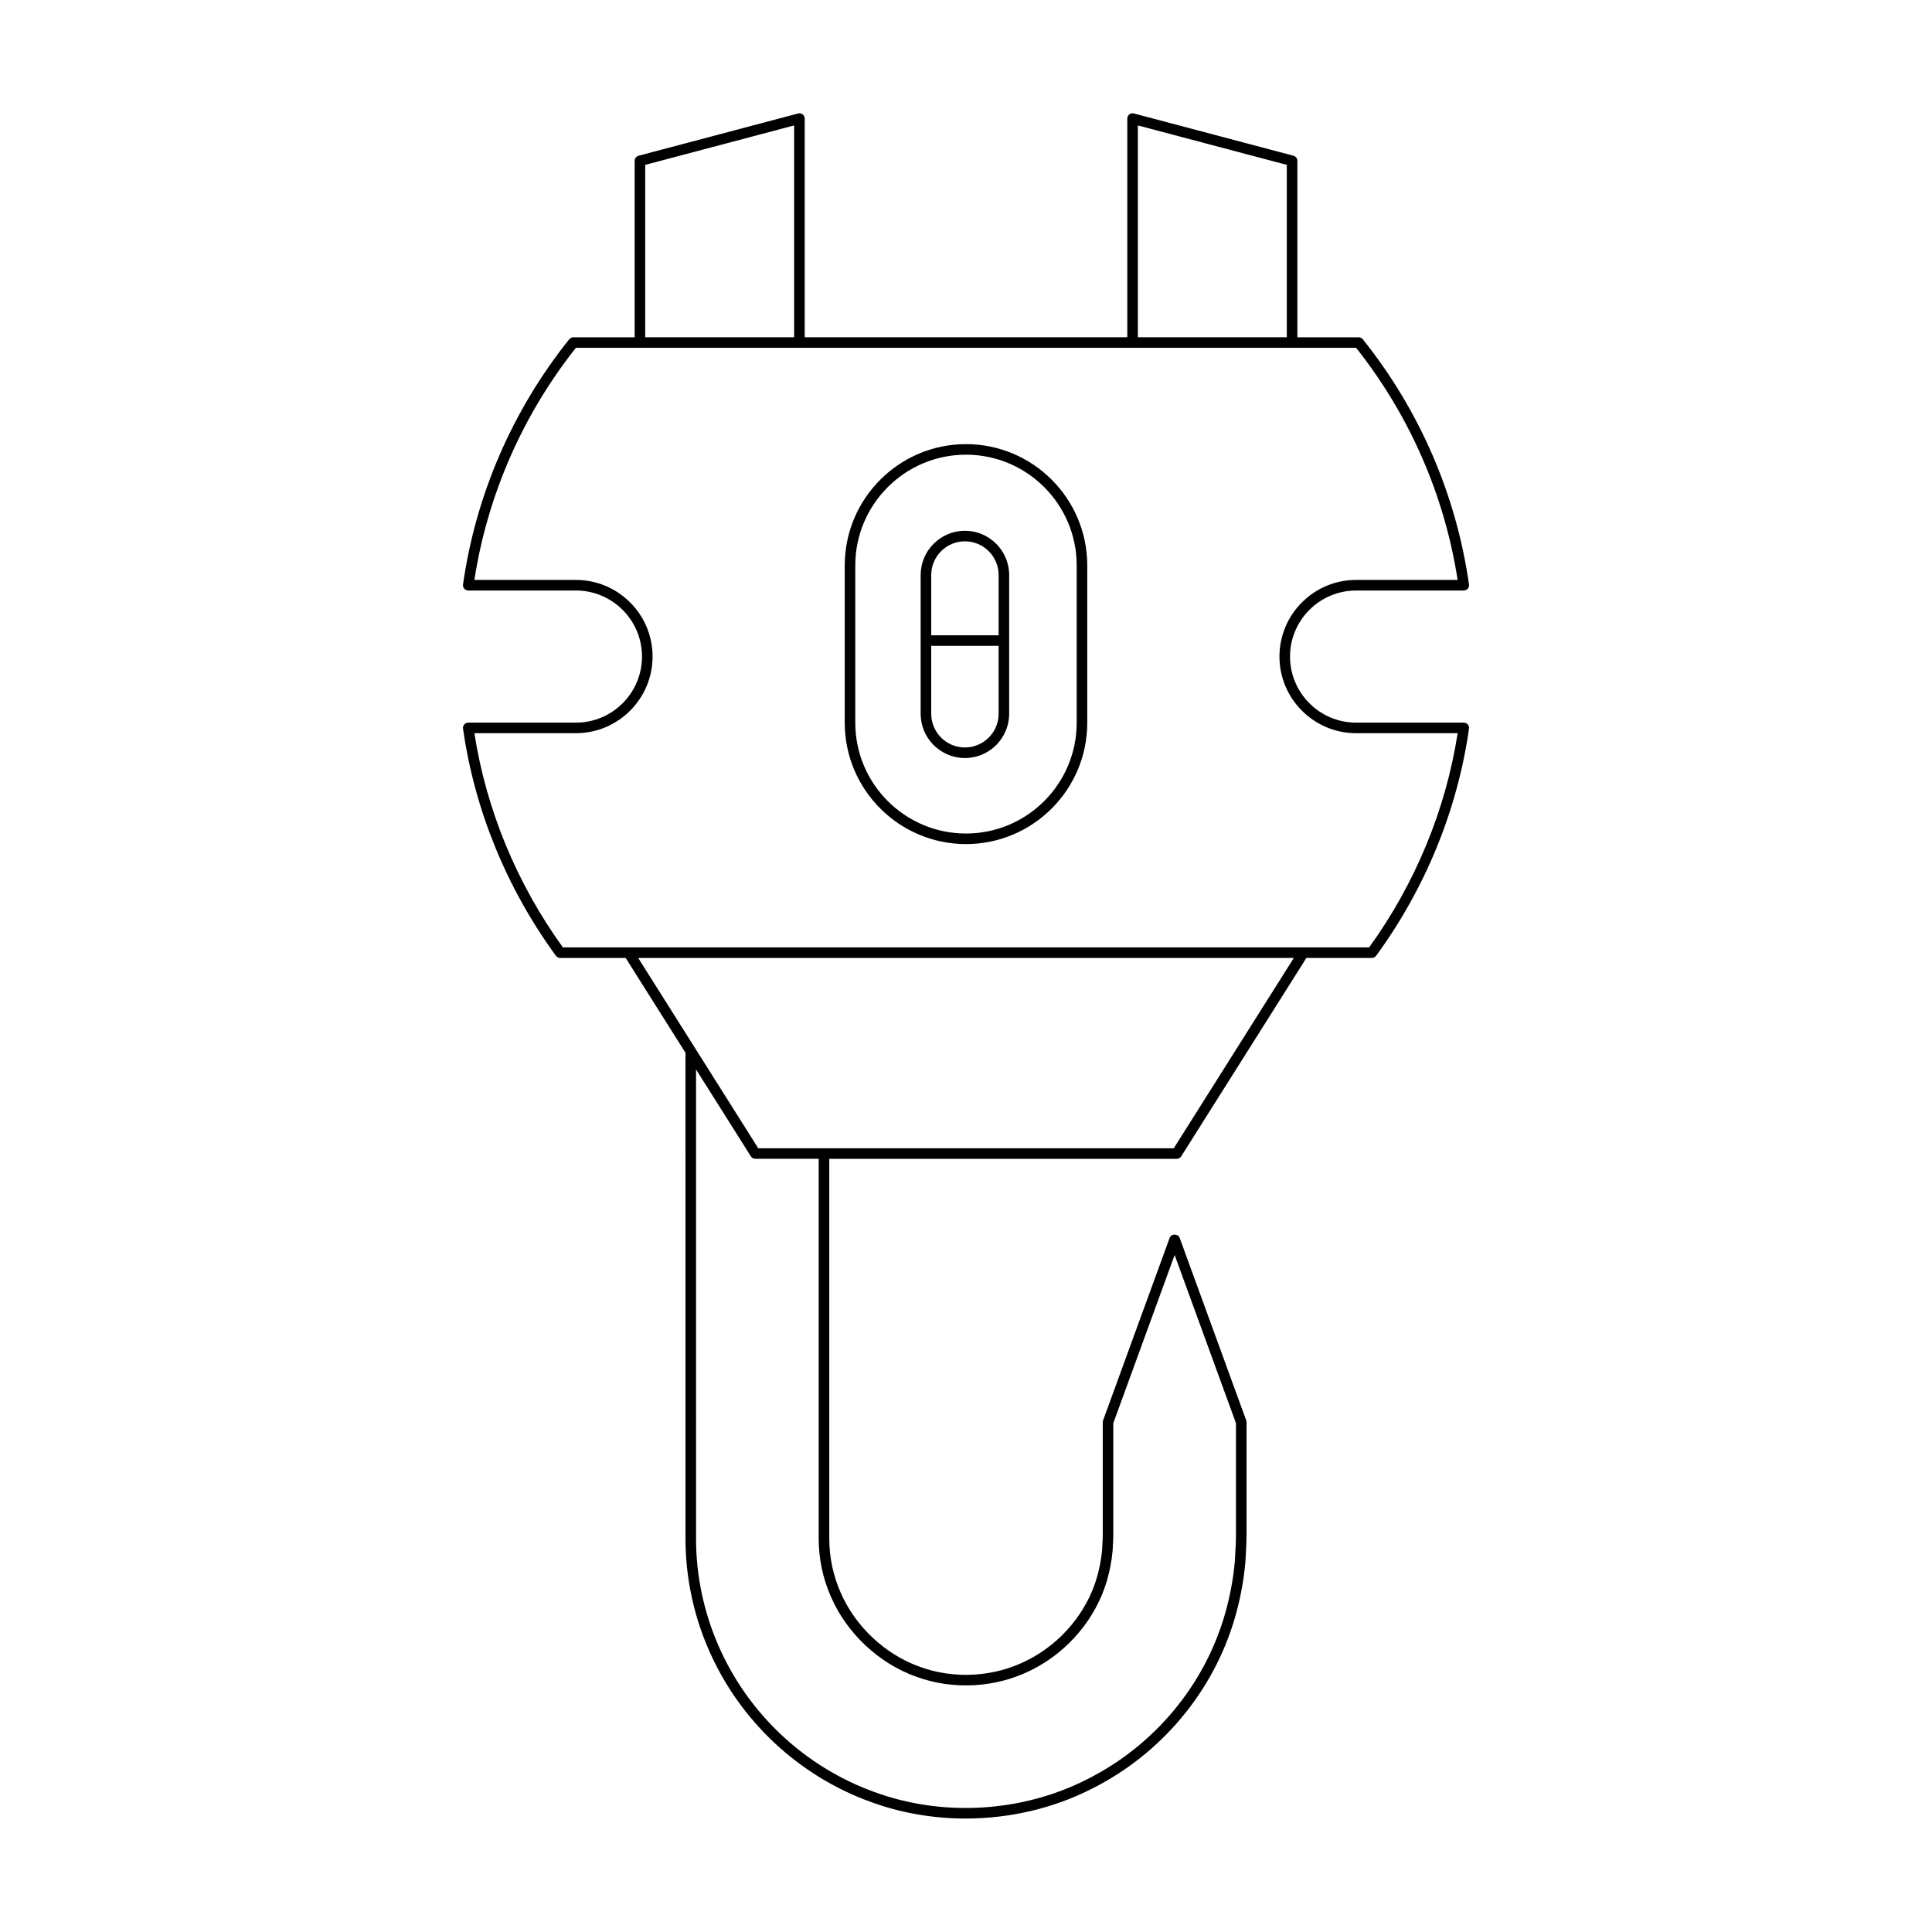<?xml version="1.0" encoding="UTF-8"?>
<!-- Uploaded to: SVG Repo, www.svgrepo.com, Generator: SVG Repo Mixer Tools -->
<svg fill="#000000" width="800px" height="800px" version="1.1" viewBox="144 144 512 512" xmlns="http://www.w3.org/2000/svg">
 <g>
  <path d="m503.38 300.49h28.535c0.406 0 0.793-0.176 1.055-0.48 0.27-0.305 0.387-0.715 0.328-1.113-3.367-23.727-13.105-46.203-28.148-64.992-0.27-0.332-0.668-0.523-1.094-0.523h-16.242v-46.762c0-0.633-0.426-1.191-1.039-1.352l-42.27-11.195c-0.426-0.113-0.875-0.027-1.215 0.242-0.344 0.27-0.547 0.68-0.547 1.109v57.953h-85.484v-57.953c0-0.434-0.203-0.844-0.547-1.109s-0.793-0.355-1.211-0.238l-42.27 11.195c-0.613 0.16-1.039 0.715-1.039 1.352v46.758h-16.242c-0.426 0-0.824 0.191-1.094 0.523-15.043 18.789-24.781 41.27-28.148 64.992-0.059 0.398 0.059 0.809 0.328 1.113 0.262 0.305 0.652 0.48 1.055 0.48h28.535c9.652 0 17.512 7.852 17.512 17.504s-7.856 17.512-17.512 17.512h-28.535c-0.406 0-0.793 0.176-1.055 0.48-0.27 0.305-0.387 0.715-0.328 1.113 3.055 21.523 11.566 42.336 24.617 60.195 0.27 0.359 0.684 0.574 1.133 0.574h17.352l15.852 25.125 0.004 128.78c-0.012 10.059 2.125 20.254 6.172 29.465 8.117 18.668 23.73 33.348 42.836 40.262 8.031 2.965 16.617 4.43 25.219 4.43 11.633 0 23.281-2.68 33.594-7.961 18.281-9.211 32.035-25.648 37.738-45.102 1.434-4.922 2.379-9.922 2.816-14.906l0.051-0.859c0.121-2.188 0.262-4.664 0.258-6.336v-29.855c0-0.164-0.027-0.328-0.082-0.48l-17.652-48.414c-0.406-1.105-2.231-1.105-2.637 0l-17.652 48.414c-0.055 0.152-0.082 0.316-0.082 0.48v29.848c-0.004 1.016-0.051 1.715-0.094 2.379-0.039 0.551-0.07 1.082-0.078 1.625-0.215 2.356-0.672 4.785-1.359 7.211-2.68 9.344-9.582 17.57-18.484 22.023-8.672 4.445-19.324 5.09-28.496 1.707-9.223-3.309-17.055-10.672-20.969-19.691-1.984-4.531-2.996-9.332-2.996-14.277v-100.63h92.07c0.48 0 0.93-0.246 1.188-0.652l33.176-52.586h17.352c0.449 0 0.863-0.215 1.133-0.574 13.051-17.859 21.562-38.672 24.617-60.195 0.059-0.398-0.059-0.809-0.328-1.113-0.262-0.305-0.652-0.48-1.055-0.48h-28.535c-9.652 0-17.512-7.856-17.512-17.512-0.004-9.648 7.852-17.5 17.508-17.5zm-57.832-123.25 39.469 10.453v45.68h-39.469zm-130.56 10.453 39.469-10.453v56.133h-39.469zm49.207 379.44c4.211 9.707 12.656 17.641 22.57 21.199 9.906 3.652 21.379 2.957 30.727-1.836 9.57-4.793 17.012-13.672 19.902-23.754 0.738-2.598 1.23-5.199 1.465-7.832 0.012-0.59 0.043-1.078 0.078-1.586 0.043-0.711 0.094-1.465 0.098-2.559v-29.609l16.254-44.574 16.254 44.574v29.613c0.004 1.629-0.133 4.039-0.258 6.172l-0.043 0.82c-0.414 4.758-1.328 9.57-2.711 14.316-5.477 18.707-18.711 34.523-36.316 43.391-17.246 8.84-38.402 10.117-56.582 3.398-18.395-6.66-33.422-20.777-41.234-38.754-3.891-8.867-5.949-18.668-5.938-28.344l-0.004-124.35 14.523 23.02c0.258 0.406 0.707 0.652 1.188 0.652h16.793v100.64c0.004 5.34 1.09 10.523 3.234 15.402zm90.867-118.83h-110.12l-31.816-50.438h173.75zm28.008-130.31c0 11.195 9.113 20.309 20.309 20.309h26.914c-3.144 20.27-11.234 39.852-23.453 56.766h-213.67c-12.219-16.914-20.309-36.496-23.453-56.766h26.914c11.195 0 20.309-9.113 20.309-20.309s-9.113-20.305-20.309-20.305h-26.914c3.473-22.426 12.75-43.645 26.906-61.516h206.76c14.16 17.871 23.438 39.094 26.906 61.516h-26.914c-11.195 0-20.305 9.105-20.305 20.305z"/>
  <path d="m400 261.7c-17.719 0-32.133 14.414-32.133 32.133v41.723c0 17.719 14.414 32.133 32.133 32.133s32.133-14.414 32.133-32.133v-41.723c0-17.719-14.418-32.133-32.133-32.133zm29.332 73.855c0 16.176-13.16 29.336-29.336 29.336-16.176 0-29.336-13.16-29.336-29.336v-41.723c0-16.176 13.16-29.336 29.336-29.336 16.176 0 29.336 13.16 29.336 29.336z"/>
  <path d="m399.71 284.66c-6.469 0-11.727 5.266-11.727 11.73v36.77c0 6.469 5.258 11.727 11.727 11.727s11.73-5.258 11.73-11.727v-36.77c0-6.465-5.266-11.73-11.73-11.73zm8.934 48.5c0 4.922-4.008 8.926-8.934 8.926-4.922 0-8.926-4.008-8.926-8.926v-18h17.859zm0-20.801h-17.859v-15.969c0-4.926 4.008-8.934 8.926-8.934 4.926 0 8.934 4.008 8.934 8.934z"/>
 </g>
</svg>